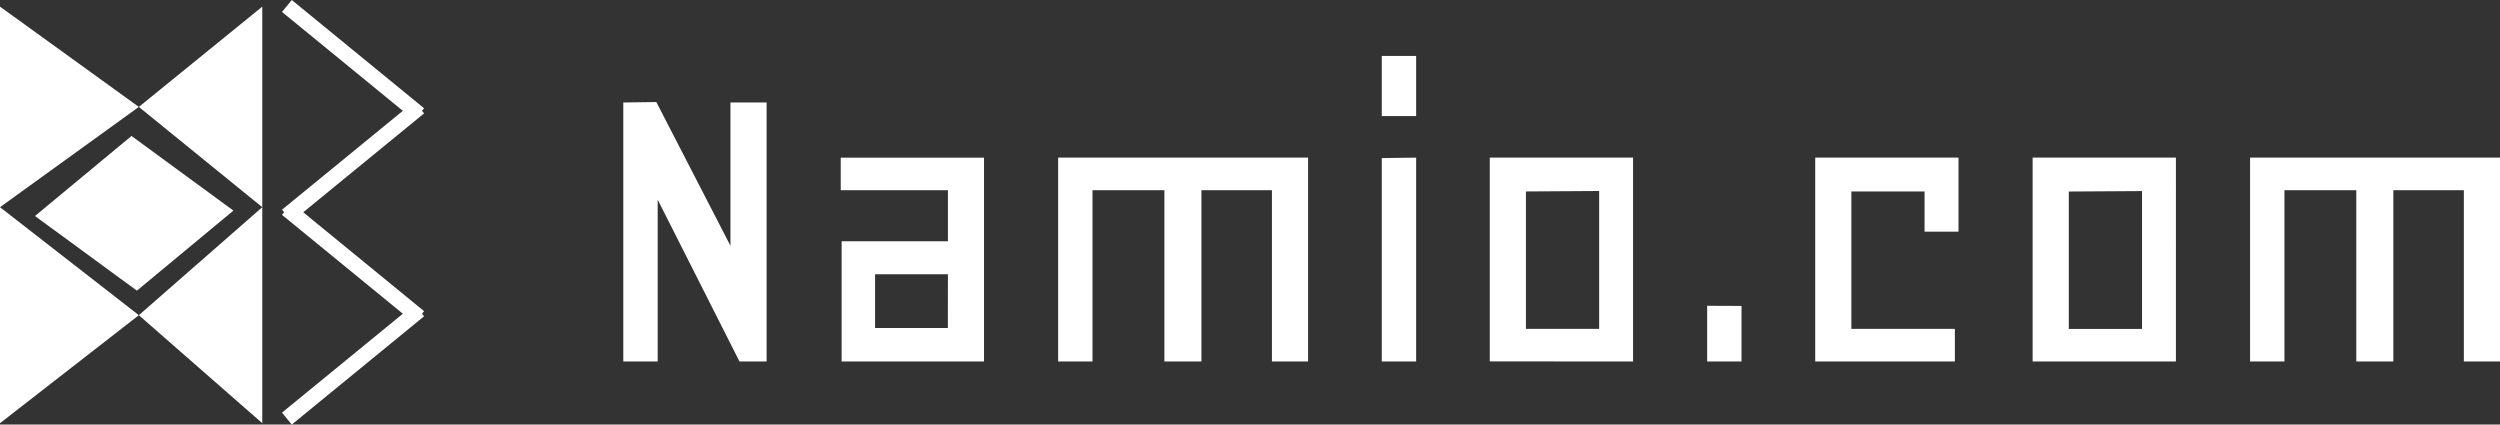 <svg xmlns="http://www.w3.org/2000/svg" width="162.043" height="27.519" viewBox="0 0 162.043 27.519">
  <rect x="0" y="0" width="162.043" height="27.519" fill="#333333" stroke="none"/>
  <g id="logo-footer" transform="translate(0 0.43)">
    <path id="Polygon_1" data-name="Polygon 1" d="M6.5,0,13,9H0Z" transform="translate(9) rotate(90)" fill="#fff"/>
    <path id="Polygon_4" data-name="Polygon 4" d="M6.5,0,13,8H0Z" transform="translate(9 13) rotate(-90)" fill="#fff"/>
    <path id="Polygon_2" data-name="Polygon 2" d="M7,0l7,9H0Z" transform="translate(9 13) rotate(90)" fill="#fff"/>
    <path id="Polygon_3" data-name="Polygon 3" d="M7,0l7,8H0Z" transform="translate(9 27) rotate(-90)" fill="#fff"/>
    <path id="Path_12" data-name="Path 12" d="M1.038.967,9.168,0,8.131,8.061,0,9.028Z" transform="translate(8.424 6.968) rotate(43)" fill="#fff"/>
    <line id="Line_1" data-name="Line 1" x2="7.802" y2="6.384" transform="translate(18.982 0.273)" fill="none" stroke="#fff" stroke-linecap="square" stroke-width="1"/>
    <line id="Line_3" data-name="Line 3" x2="7.802" y2="6.384" transform="translate(18.982 13.425)" fill="none" stroke="#fff" stroke-linecap="square" stroke-width="1"/>
    <line id="Line_2" data-name="Line 2" y1="6.384" x2="7.802" transform="translate(18.982 6.849)" fill="none" stroke="#fff" stroke-linecap="square" stroke-width="1"/>
    <line id="Line_4" data-name="Line 4" y1="6.384" x2="7.802" transform="translate(18.982 20.001)" fill="none" stroke="#fff" stroke-linecap="square" stroke-width="1"/>
    <path id="Path_1377" data-name="Path 1377" d="M4.541-16.816,2.4-16.787V0H4.629V-10.488L9.932,0h1.758V-16.787H9.346V-7.5Zm18.9,9.023V-11.1H16.494v-2.109h9.287V0H16.553V-7.793Zm0,2.139H18.721v3.486h4.717ZM39.873,0h-2.4V-11.1H32.813V0H30.586V-13.213h16.2V0H44.443V-11.1h-4.57ZM51.563-13.184V0h2.227V-13.213Zm0-6.621v3.9h2.227v-3.9Zm7,19.8V-13.213h9.287V0Zm7.09-11.045-4.746.029v8.906h4.746Zm7,7.441V0h2.227V-3.6Zm14.092-7.412H82v8.906h6.709V0H79.658V-13.213h9.287v4.8h-2.2ZM93.75,0V-13.213h9.287V0Zm7.09-11.045-4.746.029v8.906h4.746ZM117.129,0h-2.4V-11.1h-4.658V0h-2.227V-13.213h16.2V0H121.7V-11.1h-4.57Z" transform="translate(38 23)" fill="#fff"/>
  </g>
</svg>
